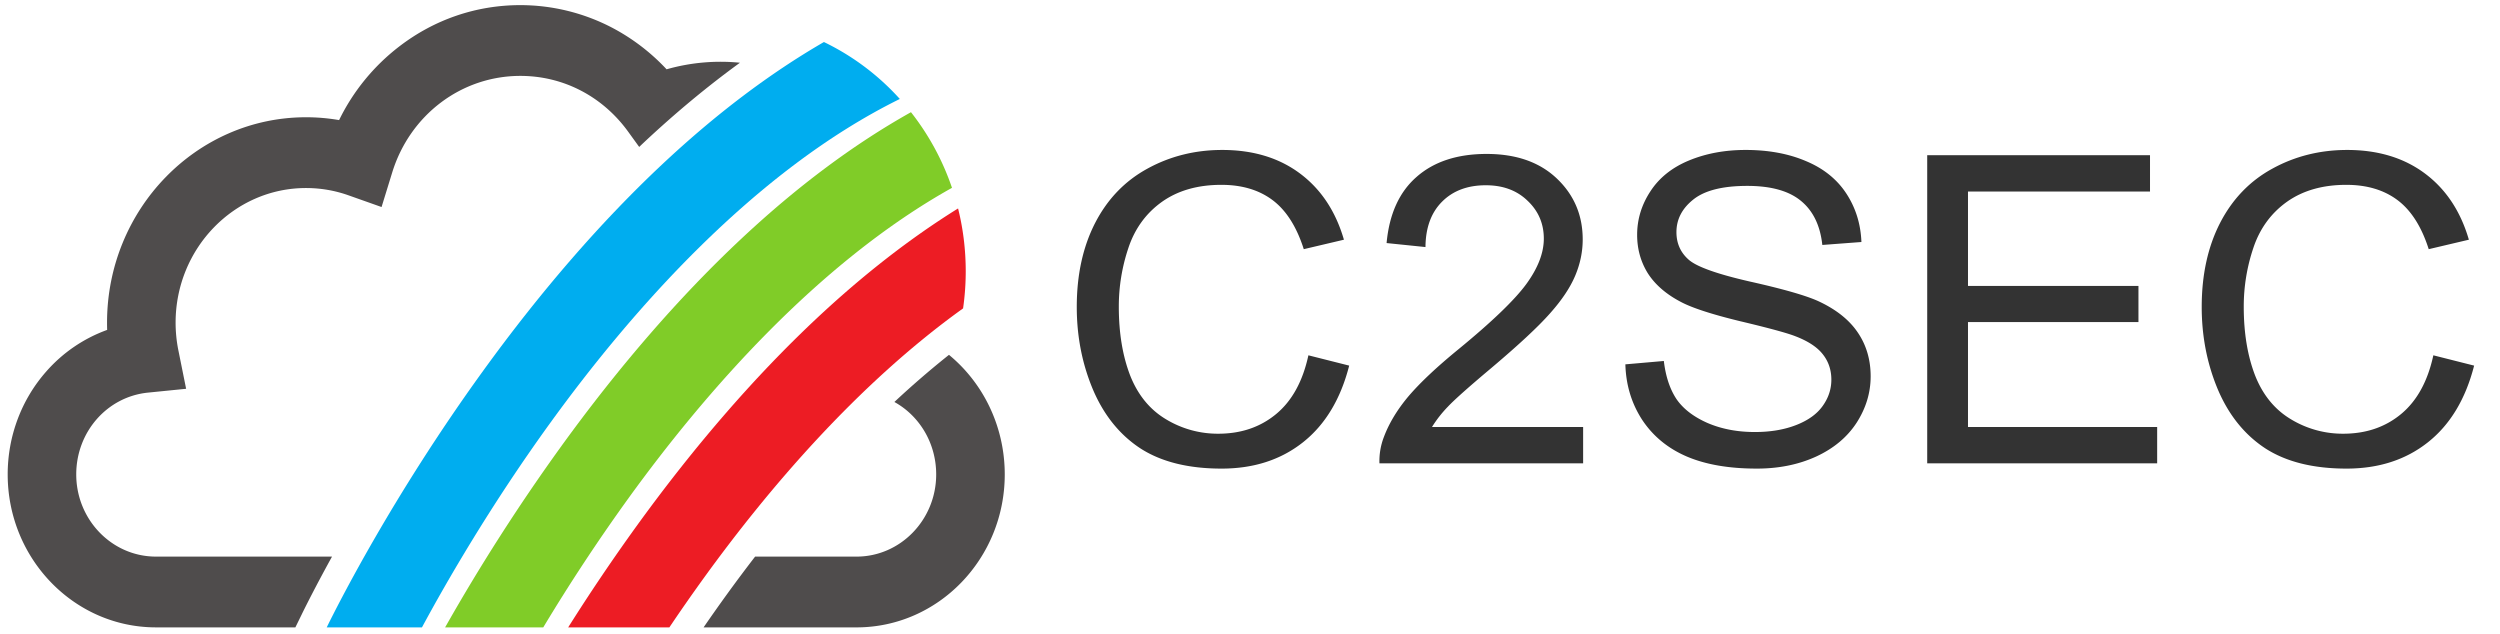 <svg width="284" height="72" fill="none" xmlns="http://www.w3.org/2000/svg"><path d="M108.837 23.679c-5.406 3.36-10.785 7.542-16.086 12.51-7.004 6.568-13.902 14.528-20.5 23.661a219.44 219.44 0 0 0-7.706 11.42h11.496a198.587 198.587 0 0 1 3.964-5.682c7.104-9.814 17.271-21.857 29.401-30.555.2-1.392.301-2.8.301-4.213 0-2.465-.301-4.858-.87-7.141Z" fill="#ED1C24"/><path d="M108.146 21.337a28.98 28.98 0 0 0-4.659-8.592c-6.493 3.634-12.965 8.462-19.32 14.421-7.006 6.568-13.905 14.527-20.502 23.66a222.24 222.24 0 0 0-13.102 20.445h11.15a209.767 209.767 0 0 1 9.705-14.706c8.493-11.732 21.364-26.65 36.728-35.228Z" fill="#80CC28"/><path d="M102.22 11.242a27.999 27.999 0 0 0-8.622-6.468c-6.162 3.565-12.3 8.203-18.335 13.861-7.006 6.567-13.904 14.527-20.501 23.66-10.18 14.088-16.406 26.442-17.647 28.975h10.82c2.776-5.15 7.794-13.863 14.58-23.237 9.035-12.482 23.027-28.569 39.705-36.791" fill="#00ADEF"/><path d="M34.278 69.79c.438-.896 1.607-3.234 3.44-6.56H17.711c-4.99 0-9.05-4.188-9.05-9.337 0-4.832 3.509-8.827 8.16-9.293l4.322-.434-.884-4.386a15.97 15.97 0 0 1-.31-3.13c0-8.431 6.646-15.29 14.815-15.29 1.649 0 3.268.277 4.814.824l3.768 1.334 1.207-3.918c2.025-6.567 7.876-10.979 14.56-10.979 4.868 0 9.333 2.312 12.25 6.343l1.25 1.728c.17-.161.34-.327.51-.486 3.597-3.372 7.253-6.406 10.935-9.08a22.37 22.37 0 0 0-8.334.747 23.276 23.276 0 0 0-6.1-4.681A22.558 22.558 0 0 0 59.114.582c-4.994 0-9.748 1.62-13.746 4.687a23.56 23.56 0 0 0-6.846 8.373 22.075 22.075 0 0 0-3.757-.322C22.3 13.32 12.16 23.785 12.16 36.65c0 .276.004.552.013.828a16.803 16.803 0 0 0-6.9 4.703c-2.838 3.208-4.4 7.367-4.4 11.712 0 9.581 7.555 17.377 16.84 17.377h15.841l.725-1.48M109.731 42.168a17.276 17.276 0 0 0-1.927-1.858 102.984 102.984 0 0 0-6.202 5.355c2.852 1.577 4.749 4.674 4.749 8.228 0 5.15-4.06 9.338-9.05 9.338H85.78a175.83 175.83 0 0 0-3.23 4.322 193.798 193.798 0 0 0-2.623 3.718h17.373c9.287 0 16.84-7.796 16.84-17.378 0-4.351-1.565-8.516-4.41-11.725" fill="#4F4C4C"/><path d="m148.634 40.363 4.633 1.17c-.971 3.805-2.722 6.71-5.253 8.715-2.516 1.99-5.596 2.985-9.241 2.985-3.773 0-6.845-.764-9.217-2.292-2.356-1.544-4.155-3.773-5.396-6.686-1.226-2.913-1.839-6.04-1.839-9.384 0-3.645.693-6.82 2.078-9.527 1.4-2.722 3.382-4.784 5.945-6.184 2.579-1.417 5.412-2.125 8.501-2.125 3.502 0 6.447.891 8.834 2.674 2.388 1.783 4.052 4.29 4.991 7.521l-4.561 1.075c-.812-2.547-1.99-4.402-3.534-5.564-1.544-1.162-3.486-1.743-5.826-1.743-2.69 0-4.943.645-6.757 1.934-1.799 1.29-3.065 3.025-3.797 5.206a20.807 20.807 0 0 0-1.098 6.71c0 2.976.43 5.579 1.289 7.807.876 2.213 2.229 3.869 4.059 4.967a11.354 11.354 0 0 0 5.946 1.648c2.595 0 4.791-.749 6.59-2.245 1.799-1.496 3.017-3.717 3.653-6.662Zm31.209 8.142v4.131h-23.138a7.585 7.585 0 0 1 .502-2.984c.589-1.576 1.528-3.128 2.817-4.657 1.305-1.528 3.184-3.295 5.635-5.3 3.805-3.12 6.376-5.588 7.713-7.403 1.337-1.83 2.006-3.557 2.006-5.181 0-1.703-.613-3.136-1.839-4.298-1.21-1.178-2.794-1.767-4.752-1.767-2.069 0-3.725.62-4.966 1.863-1.242 1.241-1.871 2.96-1.887 5.157l-4.417-.454c.302-3.295 1.441-5.802 3.414-7.521 1.974-1.735 4.625-2.603 7.952-2.603 3.359 0 6.017.931 7.975 2.794 1.958 1.862 2.937 4.17 2.937 6.924 0 1.401-.287 2.778-.86 4.131-.573 1.353-1.528 2.778-2.865 4.274-1.321 1.497-3.526 3.55-6.614 6.16-2.579 2.166-4.234 3.638-4.967 4.418a13.722 13.722 0 0 0-1.814 2.316h17.168Zm4.799-7.115 4.37-.382c.207 1.75.684 3.191 1.432 4.322.764 1.114 1.942 2.021 3.534 2.722 1.592.684 3.383 1.026 5.373 1.026 1.767 0 3.327-.262 4.68-.788 1.353-.525 2.356-1.241 3.008-2.148.669-.924 1.003-1.927 1.003-3.01 0-1.097-.318-2.052-.955-2.864-.637-.828-1.687-1.52-3.152-2.078-.939-.366-3.016-.931-6.232-1.695-3.215-.78-5.468-1.512-6.757-2.197-1.672-.875-2.921-1.958-3.749-3.247-.812-1.305-1.218-2.762-1.218-4.37 0-1.767.502-3.414 1.505-4.943 1.002-1.544 2.467-2.714 4.393-3.51 1.926-.796 4.067-1.193 6.423-1.193 2.595 0 4.879.421 6.853 1.265 1.99.828 3.518 2.054 4.585 3.677 1.066 1.624 1.639 3.462 1.719 5.516l-4.441.334c-.239-2.212-1.051-3.884-2.436-5.014-1.369-1.13-3.399-1.695-6.089-1.695-2.801 0-4.847.517-6.136 1.552-1.274 1.018-1.911 2.252-1.911 3.7 0 1.258.454 2.293 1.361 3.105.892.812 3.216 1.647 6.973 2.507 3.772.844 6.359 1.584 7.76 2.22 2.038.94 3.542 2.134 4.513 3.582.971 1.433 1.456 3.089 1.456 4.967 0 1.862-.533 3.621-1.599 5.277-1.067 1.64-2.603 2.92-4.609 3.844-1.99.908-4.234 1.361-6.733 1.361-3.168 0-5.826-.461-7.975-1.385-2.134-.923-3.813-2.308-5.039-4.154-1.21-1.863-1.846-3.964-1.91-6.304Zm34.289 11.246V17.631h25.31v4.131h-20.678v10.721h19.365v4.107h-19.365v11.915h21.49v4.131h-26.122Zm57.497-12.273 4.632 1.17c-.971 3.805-2.722 6.71-5.253 8.715-2.515 1.99-5.595 2.985-9.24 2.985-3.773 0-6.845-.764-9.217-2.292-2.356-1.544-4.155-3.773-5.397-6.686-1.225-2.913-1.838-6.04-1.838-9.384 0-3.645.692-6.82 2.077-9.527 1.401-2.722 3.383-4.784 5.946-6.184 2.579-1.417 5.412-2.125 8.5-2.125 3.502 0 6.447.891 8.835 2.674 2.388 1.783 4.051 4.29 4.991 7.521l-4.561 1.075c-.812-2.547-1.99-4.402-3.534-5.564-1.544-1.162-3.486-1.743-5.826-1.743-2.69 0-4.943.645-6.758 1.934-1.798 1.29-3.064 3.025-3.796 5.206a20.808 20.808 0 0 0-1.099 6.71c0 2.976.43 5.579 1.29 7.807.875 2.213 2.228 3.869 4.059 4.967a11.354 11.354 0 0 0 5.946 1.648c2.594 0 4.791-.749 6.59-2.245 1.799-1.496 3.016-3.717 3.653-6.662Z" fill="#333"/></svg>